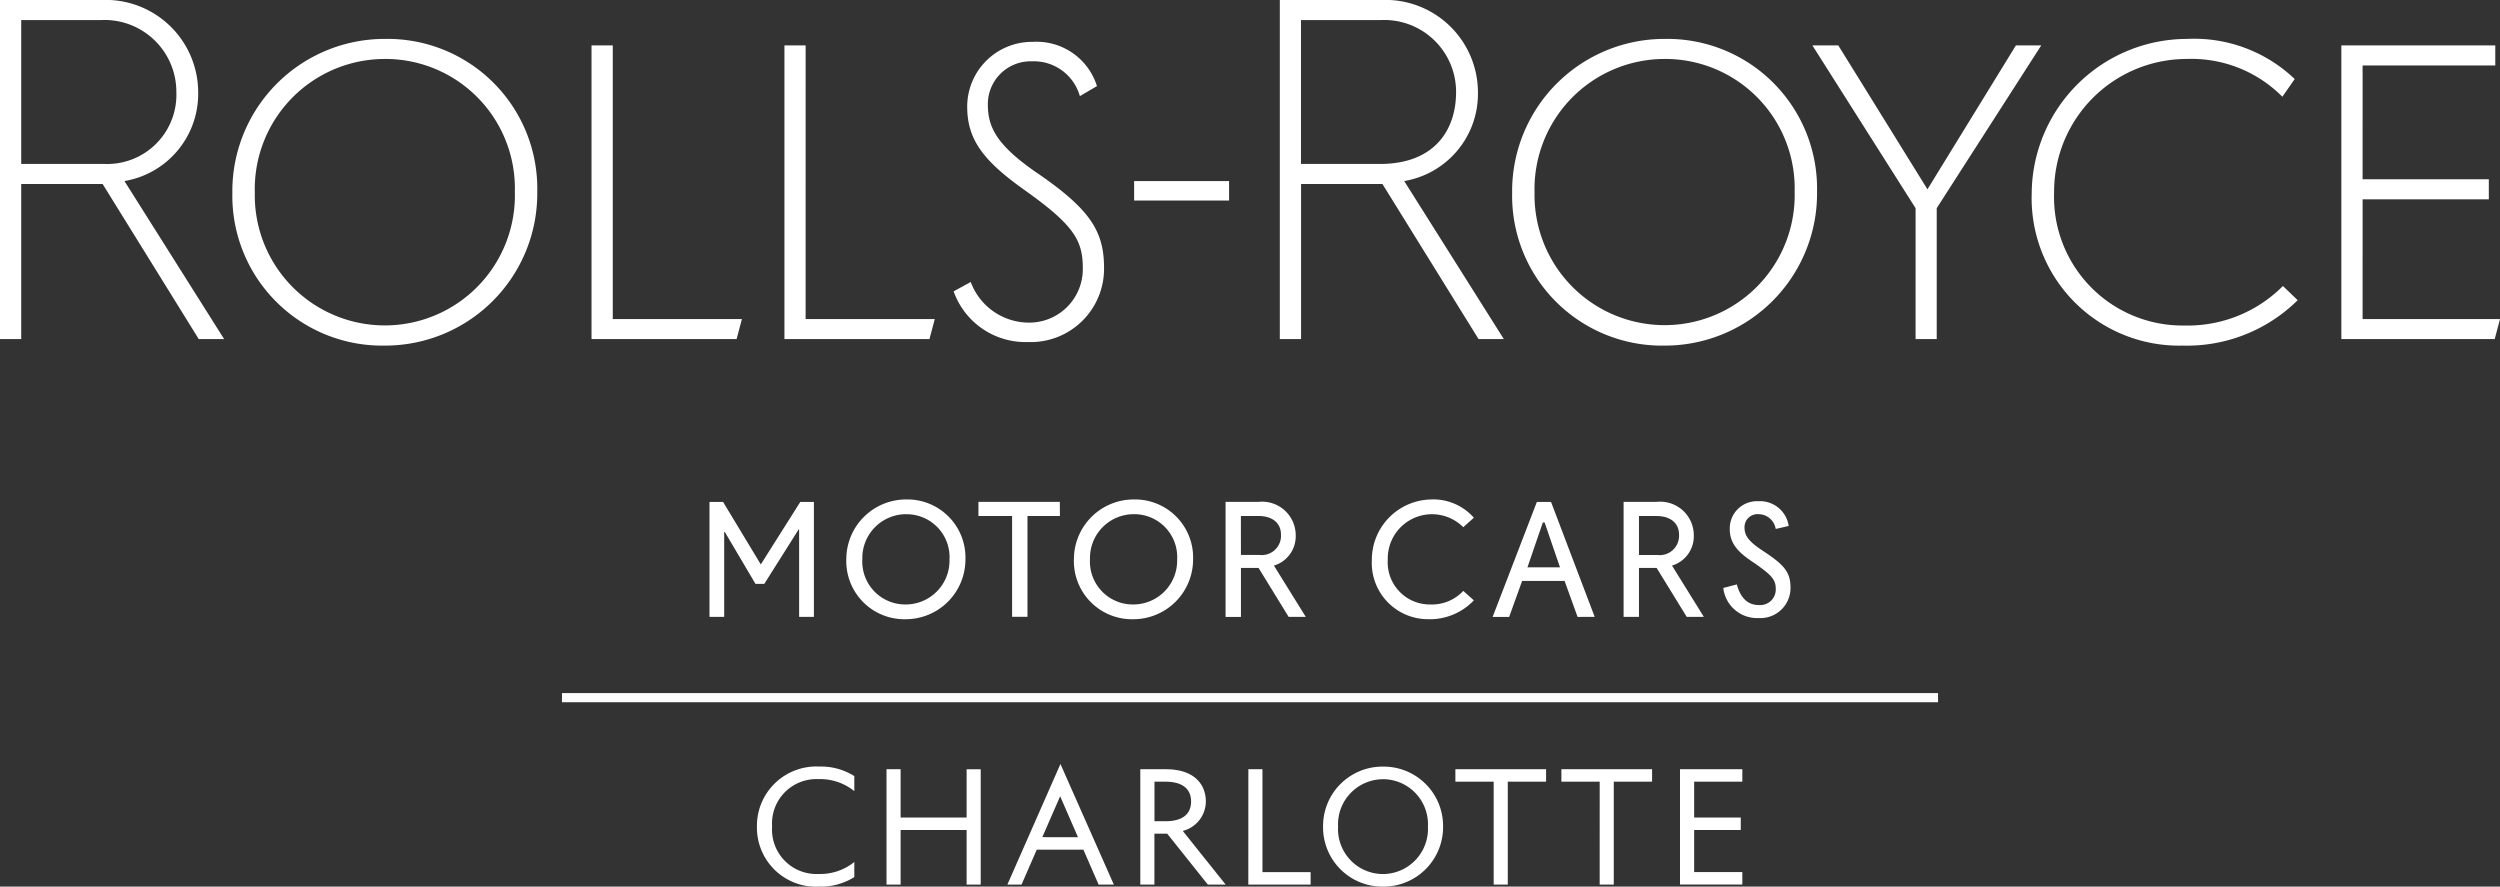 <svg xmlns="http://www.w3.org/2000/svg" width="195.046" height="69.172" viewBox="0 0 195.046 69.172">
  <rect x="0" y="0" width="195.046" height="69.172" fill="#333333" stroke="none"/>
  <g id="brand-logo" transform="translate(-43 -1121)">
    <g id="Wordmark_-_do_not_edit_this" data-name="Wordmark - do not edit this" transform="translate(43 1121)">
      <path id="Path_27408" data-name="Path 27408" d="M127.87,40.26h1.378c.968,0,1.749.461,1.749,1.472a1.508,1.508,0,0,1-1.7,1.566H127.87Zm-1.2,7.868h1.2V44.309h1.378l2.348,3.818h1.335l-2.484-4a2.389,2.389,0,0,0,1.7-2.346,2.621,2.621,0,0,0-2.9-2.626h-2.576Zm-7.5-3.867,1.2-3.5h.138l1.2,3.5Zm5.245,3.864-3.405-8.965h-1.106l-3.451,8.971h1.289l1.012-2.806h3.313l1.013,2.806ZM96.812,40.257h1.381c.967,0,1.749.461,1.749,1.472a1.508,1.508,0,0,1-1.7,1.566H96.815Zm-14.127-1.1H76.336v1.1h2.626v7.864h1.2V40.26h2.531Zm54.523,9.062a2.346,2.346,0,0,0,2.484-2.4c0-1.287-.644-1.839-2.163-2.851-1.2-.782-1.425-1.243-1.425-1.839a1.015,1.015,0,0,1,1.1-1.013,1.364,1.364,0,0,1,1.334,1.151l1.012-.23a2.251,2.251,0,0,0-2.346-1.932,2.124,2.124,0,0,0-2.251,2.163c0,1.2.735,1.887,1.932,2.669,1.242.874,1.656,1.242,1.656,1.98a1.219,1.219,0,0,1-1.334,1.287c-.968,0-1.473-.735-1.7-1.608l-1.059.275a2.651,2.651,0,0,0,2.761,2.348m-25.721.092a4.726,4.726,0,0,0,3.5-1.473l-.825-.737a3.344,3.344,0,0,1-2.578,1.059,3.286,3.286,0,0,1-3.313-3.5,3.451,3.451,0,0,1,5.89-2.53l.825-.737a4.2,4.2,0,0,0-3.358-1.425,4.706,4.706,0,0,0-4.6,4.74,4.386,4.386,0,0,0,4.464,4.6M63.5,39.159H62.438l-3.082,4.876-2.942-4.876H55.353v8.968H56.5V41.5h.047l2.393,4.051h.69L62.3,41.319h.047v6.809H63.5Zm32.117,8.971h1.2V44.309H98.19l2.348,3.818h1.336l-2.484-4a2.389,2.389,0,0,0,1.7-2.346,2.621,2.621,0,0,0-2.9-2.626H95.617Zm-24.939-8.01a3.347,3.347,0,0,1,3.4,3.539,3.418,3.418,0,0,1-3.4,3.5,3.349,3.349,0,0,1-3.4-3.543,3.419,3.419,0,0,1,3.4-3.5m17.761,0a3.349,3.349,0,0,1,3.4,3.543,3.42,3.42,0,0,1-3.4,3.5,3.348,3.348,0,0,1-3.4-3.543,3.418,3.418,0,0,1,3.4-3.5M70.675,48.311a4.664,4.664,0,0,0,4.647-4.651,4.533,4.533,0,0,0-4.647-4.693,4.665,4.665,0,0,0-4.647,4.651,4.534,4.534,0,0,0,4.647,4.693m17.761,0a4.665,4.665,0,0,0,4.647-4.651,4.534,4.534,0,0,0-4.647-4.693,4.665,4.665,0,0,0-4.651,4.651,4.535,4.535,0,0,0,4.651,4.693M129.8,4.6a10.1,10.1,0,0,1,10.216,10.352,10.149,10.149,0,1,1-20.293.091A10.158,10.158,0,0,1,129.8,4.6m.092-1.564a11.882,11.882,0,0,0-11.917,12.01,11.691,11.691,0,0,0,11.917,11.917A11.871,11.871,0,0,0,141.763,14.95,11.68,11.68,0,0,0,129.892,3.036M101.5,1.564h6.257a5.605,5.605,0,0,1,5.844,5.614c0,3.036-1.749,5.614-5.936,5.614H101.5ZM99.849,26.456h1.658v-12.1h6.349l7.5,12.1h1.971l-7.773-12.331a6.9,6.9,0,0,0,5.752-6.947A7.217,7.217,0,0,0,107.762,0H99.849ZM1.656,1.564H7.915a5.605,5.605,0,0,1,5.844,5.614A5.4,5.4,0,0,1,8.19,12.792H1.656ZM0,26.456H1.656v-12.1H8.007l7.5,12.1h1.98L9.709,14.125a6.9,6.9,0,0,0,5.752-6.947A7.217,7.217,0,0,0,7.915,0H0ZM88.483,15.644H95.89V14.125H88.483ZM47.808,3.543H46.15V26.456H57.469l.413-1.563H47.808Zm15.046,0H61.2V26.456H72.514l.416-1.563H62.853Zm96.4,0h-1.977l-6.9,11.226L143.421,3.543H141.4l8.051,12.7V26.456H151.1V16.241ZM80.89,13.481c-3.13-2.163-3.82-3.543-3.82-5.339a3.341,3.341,0,0,1,3.451-3.358A3.73,3.73,0,0,1,84.249,7.5l1.334-.782a4.935,4.935,0,0,0-5.016-3.451A5.054,5.054,0,0,0,75.46,8.33c0,2.576,1.287,4.234,4.461,6.488,3.819,2.714,4.557,3.911,4.557,6.076a4.176,4.176,0,0,1-4.234,4.276A4.849,4.849,0,0,1,75.735,22L74.4,22.73a5.953,5.953,0,0,0,5.8,3.956,5.722,5.722,0,0,0,5.936-5.8c0-2.9-1.151-4.6-5.245-7.408M194.678,5.107V3.543h-12.01V26.456h11.965l.413-1.563h-10.72V15.55h9.847V13.986h-9.847V5.107ZM170.29,26.963a12.28,12.28,0,0,0,8.971-3.543l-1.151-1.106a10.475,10.475,0,0,1-7.684,3.082A10.026,10.026,0,0,1,160.258,15,10.352,10.352,0,0,1,170.61,4.6a9.977,9.977,0,0,1,7.455,2.947l.965-1.38a11.36,11.36,0,0,0-8.42-3.13,12.133,12.133,0,0,0-12.1,12.055A11.513,11.513,0,0,0,170.29,26.964M29.954,4.6A10.1,10.1,0,0,1,40.168,14.953a10.147,10.147,0,1,1-20.288.093A10.158,10.158,0,0,1,29.957,4.6m.092-1.564a11.882,11.882,0,0,0-11.921,12.01A11.691,11.691,0,0,0,30.046,26.963,11.871,11.871,0,0,0,41.917,14.954,11.68,11.68,0,0,0,30.046,3.036" fill="#fff"/>
    </g>
    <g id="Divider_line_edit_this" data-name="Divider line – edit this" transform="translate(86.844 1175.074)">
      <rect id="Rectangle_1819" data-name="Rectangle 1819" width="107.359" height="0.713" fill="#fff"/>
    </g>
    <path id="Path_1" data-name="Path 1" d="M.72-7.659A4.609,4.609,0,0,0,5.581-2.978a4.892,4.892,0,0,0,2.737-.744V-4.9a4.236,4.236,0,0,1-2.8.936,3.463,3.463,0,0,1-3.613-3.7,3.463,3.463,0,0,1,3.613-3.7,4.236,4.236,0,0,1,2.8.936V-11.6a4.852,4.852,0,0,0-2.725-.744A4.632,4.632,0,0,0,.72-7.659Zm11.211-4.477h-1.1v9h1.1V-7.395H17.08v4.261h1.1v-9h-1.1v3.769H11.931Zm9.434,9,1.188-2.725H26.19l1.188,2.725h1.188L24.4-12.544l-4.141,9.41Zm1.62-3.7,1.392-3.193L25.77-6.831ZM35.744-9.615c0-1.284-.84-2.521-3.133-2.521h-1.98v9h1.1V-7.107h1L35.9-3.134h1.392L33.944-7.323A2.387,2.387,0,0,0,35.744-9.615ZM32.6-11.164c1.188,0,1.992.468,1.992,1.548s-.8,1.536-1.992,1.536h-.864v-3.085Zm6.458,8.03h4.861v-.972H40.161v-8.03h-1.1ZM44.89-7.659A4.624,4.624,0,0,0,49.56-2.978a4.644,4.644,0,0,0,4.693-4.681,4.634,4.634,0,0,0-4.681-4.681A4.634,4.634,0,0,0,44.89-7.659Zm4.681-3.7a3.519,3.519,0,0,1,3.5,3.7,3.528,3.528,0,0,1-3.517,3.7,3.509,3.509,0,0,1-3.493-3.7A3.519,3.519,0,0,1,49.572-11.356ZM58.2-3.134h1.1v-8.03h2.989v-.972H55.213v.972H58.2Zm8.27,0h1.1v-8.03h2.989v-.972H63.483v.972h2.989ZM77.478-7.395v-.972H73.841v-2.8H77.6v-.972H72.737v9H77.6v-.972H73.841V-7.395Z" transform="translate(101.334 1193.15)" fill="#fff"/>
  </g>
</svg>
